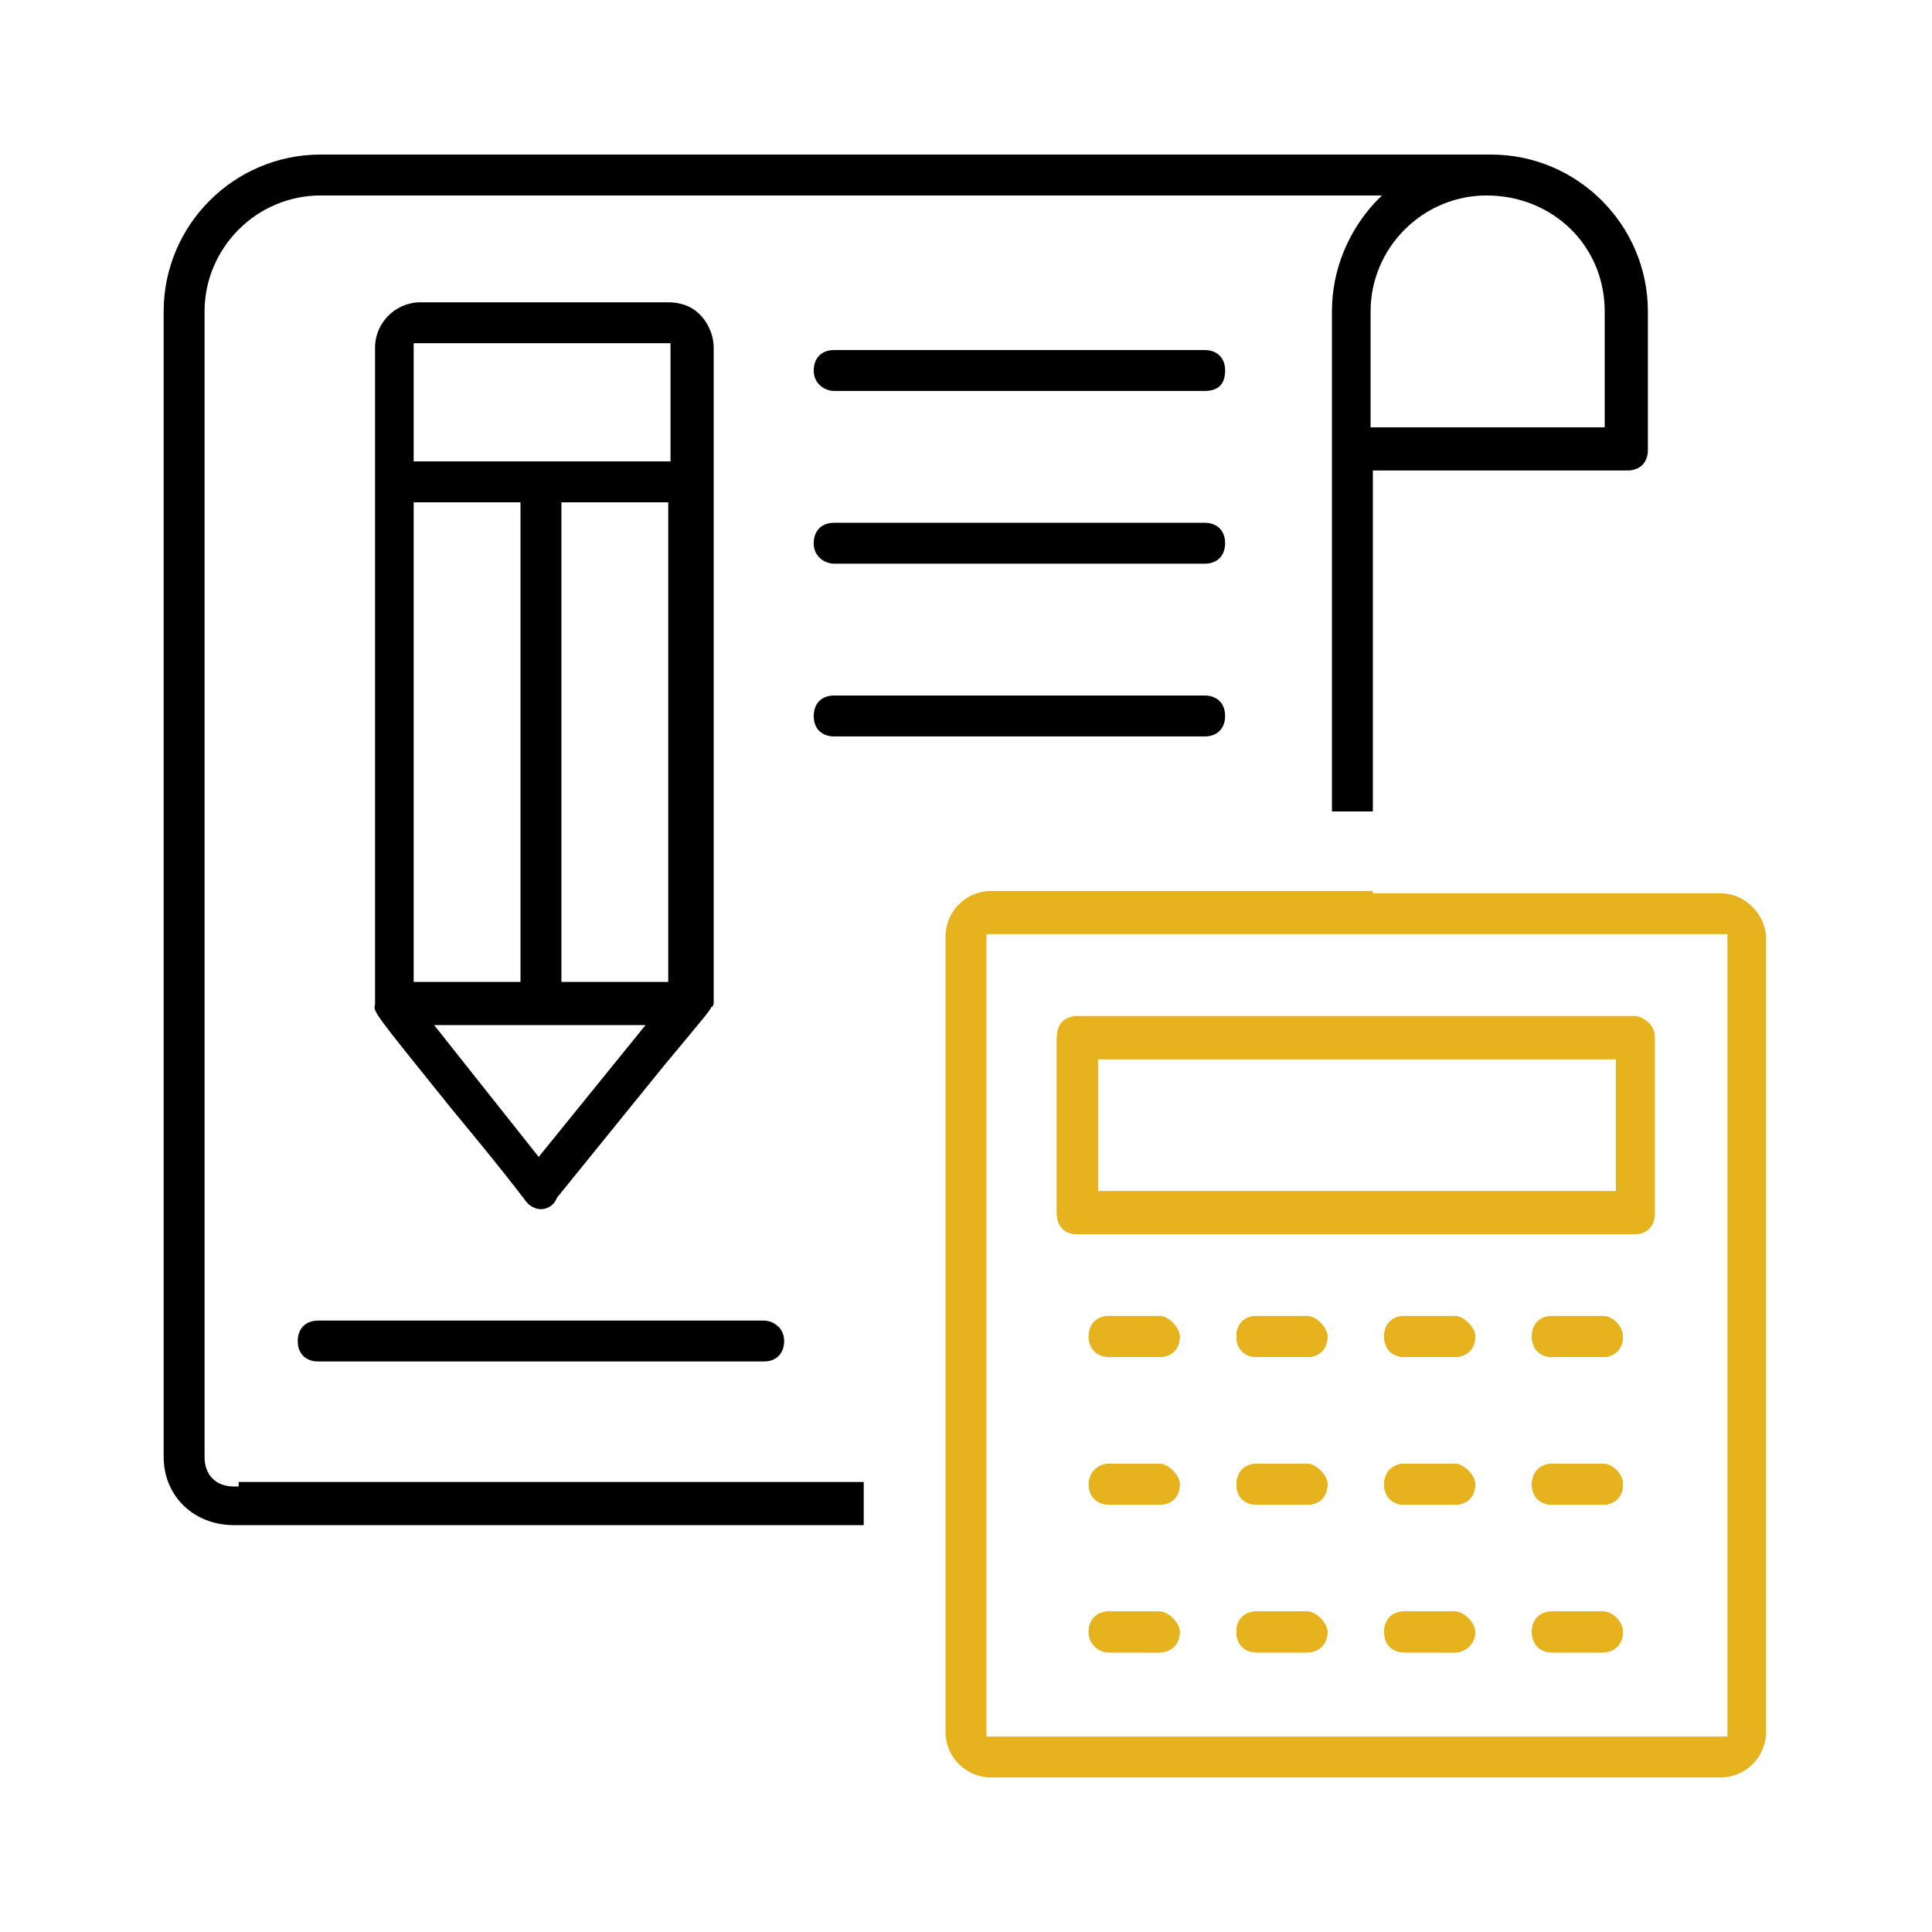 <?xml version="1.0" encoding="utf-8"?>
<!-- Generator: Adobe Illustrator 24.3.0, SVG Export Plug-In . SVG Version: 6.00 Build 0)  -->
<svg version="1.1" id="Layer_1" xmlns="http://www.w3.org/2000/svg" xmlns:xlink="http://www.w3.org/1999/xlink" x="0px" y="0px"
	 viewBox="0 0 85 85" style="enable-background:new 0 0 85 85;" xml:space="preserve">
<style type="text/css">
	.st0{fill:#E6B31E;}
</style>
<g>
	<path d="M10.5,65.4h-0.2c-0.8,0-1.3-0.5-1.3-1.3V13.7c0-2.8,2.3-5.1,5.1-5.1h46.7l-0.3,0.3c-1.2,1.3-1.9,3-1.9,4.8v22h1.8v-15h11.2
		c0.5,0,0.9-0.3,0.9-0.9v-6.1c0-3.8-3.1-6.9-6.9-6.9H14.1c-3.8,0-6.9,3.1-6.9,6.9v50.4c0,1.7,1.3,3,3.1,3H38v-1.9l-27.5,0V65.4z
		 M65.4,8.6c2.9,0,5.2,2.2,5.2,5.1v5.1H60.3v-5.1C60.3,10.9,62.6,8.6,65.4,8.6z"/>
	<path d="M36.7,17.2c-0.4,0-0.9-0.3-0.9-0.9c0-0.5,0.3-0.9,0.9-0.9H53c0.5,0,0.9,0.3,0.9,0.9s-0.3,0.9-0.9,0.9H36.7z"/>
	<path d="M14,59.9c-0.5,0-0.9-0.3-0.9-0.9c0-0.5,0.3-0.9,0.9-0.9h19.6c0.4,0,0.9,0.3,0.9,0.9c0,0.5-0.3,0.9-0.9,0.9H14z"/>
	<path d="M36.7,24.8c-0.4,0-0.9-0.3-0.9-0.9c0-0.5,0.3-0.9,0.9-0.9H53c0.5,0,0.9,0.3,0.9,0.9c0,0.5-0.3,0.9-0.9,0.9H36.7z"/>
	<path d="M36.7,32.4c-0.5,0-0.9-0.3-0.9-0.9c0-0.5,0.3-0.9,0.9-0.9H53c0.5,0,0.9,0.3,0.9,0.9c0,0.5-0.3,0.9-0.9,0.9H36.7z"/>
	<path d="M23.8,53.2c-0.2,0-0.5-0.1-0.7-0.4c-1.3-1.7-2.4-3-3.3-4.1c-3.3-4.1-3.4-4.2-3.3-4.5l0-0.1c0-0.2,0-0.3,0-0.4
		c0-1.8,0-8.1,0-28.4c0-1.1,0.9-2,2-2h10.9c0.4,0,0.8,0.1,1.1,0.3c0.6,0.4,0.9,1.1,0.9,1.7v28.8c0,0,0,0.2-0.1,0.2
		c-0.1,0.2-0.1,0.2-2.1,2.6l-4.7,5.8C24.4,53,24.1,53.2,23.8,53.2z M23.7,50.9l4.7-5.8h-9.3L23.7,50.9z M24.7,43.2h4.7V22.1h-4.7
		V43.2z M18.2,43.2h4.7V22.1h-4.7V43.2z M18.2,20.3h11.3v-5.2H18.2V20.3z"/>
	<g>
		<path class="st0" d="M77.1,39.9c-0.4-0.4-0.9-0.6-1.4-0.6H60.4v-0.1H43.6c-1.1,0-2,0.9-2,2v35c0,1.1,0.9,2,2,2h32.1
			c1.1,0,2-0.9,2-2V41.3C77.7,40.8,77.5,40.3,77.1,39.9z M75.9,76.4H43.4V41.1h32.6V76.4z M47.4,54.2h24.5c0.5,0,0.9-0.3,0.9-0.9
			v-7.7c0-0.5-0.5-0.9-0.9-0.9H47.4c-0.5,0-0.9,0.3-0.9,0.9v7.7C46.5,53.9,46.8,54.2,47.4,54.2z M48.3,46.5h22.8v5.9H48.3V46.5z
			 M70.5,57.9h-2.2c-0.5,0-0.9,0.3-0.9,0.9c0,0.5,0.3,0.9,0.9,0.9h2.2c0.5,0,0.9-0.3,0.9-0.9C71.4,58.4,71,57.9,70.5,57.9z
			 M70.5,64.4h-2.2c-0.5,0-0.9,0.4-0.9,0.9c0,0.5,0.3,0.9,0.9,0.9h2.2c0.5,0,0.9-0.3,0.9-0.9C71.4,64.9,71,64.4,70.5,64.4z
			 M70.5,70.9h-2.2c-0.5,0-0.9,0.3-0.9,0.9c0,0.5,0.3,0.9,0.9,0.9h2.2c0.5,0,0.9-0.4,0.9-0.9C71.4,71.4,71,70.9,70.5,70.9z M64,57.9
			h-2.2c-0.5,0-0.9,0.3-0.9,0.9c0,0.5,0.3,0.9,0.9,0.9H64c0.5,0,0.9-0.3,0.9-0.9C64.9,58.4,64.4,57.9,64,57.9z M64,64.4h-2.2
			c-0.5,0-0.9,0.4-0.9,0.9c0,0.5,0.3,0.9,0.9,0.9H64c0.5,0,0.9-0.3,0.9-0.9C64.9,64.9,64.4,64.4,64,64.4z M64,70.9h-2.2
			c-0.5,0-0.9,0.3-0.9,0.9c0,0.5,0.3,0.9,0.9,0.9H64c0.5,0,0.9-0.4,0.9-0.9C64.9,71.4,64.4,70.9,64,70.9z M57.5,57.9h-2.2
			c-0.5,0-0.9,0.3-0.9,0.9c0,0.5,0.3,0.9,0.9,0.9h2.2c0.5,0,0.9-0.3,0.9-0.9C58.4,58.4,57.9,57.9,57.5,57.9z M57.5,64.4h-2.2
			c-0.5,0-0.9,0.4-0.9,0.9c0,0.5,0.3,0.9,0.9,0.9h2.2c0.5,0,0.9-0.3,0.9-0.9C58.4,64.9,57.9,64.4,57.5,64.4z M57.5,70.9h-2.2
			c-0.5,0-0.9,0.3-0.9,0.9c0,0.5,0.3,0.9,0.9,0.9h2.2c0.5,0,0.9-0.4,0.9-0.9C58.4,71.4,57.9,70.9,57.5,70.9z M51,57.9h-2.2
			c-0.5,0-0.9,0.3-0.9,0.9c0,0.5,0.4,0.9,0.9,0.9H51c0.5,0,0.9-0.3,0.9-0.9C51.9,58.4,51.4,57.9,51,57.9z M51,64.4h-2.2
			c-0.5,0-0.9,0.4-0.9,0.9c0,0.5,0.4,0.9,0.9,0.9H51c0.5,0,0.9-0.3,0.9-0.9C51.9,64.9,51.4,64.4,51,64.4z M51,70.9h-2.2
			c-0.5,0-0.9,0.3-0.9,0.9c0,0.5,0.4,0.9,0.9,0.9H51c0.5,0,0.9-0.4,0.9-0.9C51.9,71.4,51.4,70.9,51,70.9z"/>
		<path class="st0" d="M71.9,44.8H47.4c-0.5,0-0.9,0.3-0.9,0.9v7.7c0,0.5,0.3,0.9,0.9,0.9h24.5c0.5,0,0.9-0.3,0.9-0.9v-7.7
			C72.8,45.1,72.4,44.8,71.9,44.8z M71.1,52.5H48.3v-5.9h22.8V52.5z M70.5,57.9h-2.2c-0.5,0-0.9,0.3-0.9,0.9c0,0.5,0.3,0.9,0.9,0.9
			h2.2c0.5,0,0.9-0.3,0.9-0.9C71.4,58.4,71,57.9,70.5,57.9z M70.5,64.4h-2.2c-0.5,0-0.9,0.4-0.9,0.9c0,0.5,0.3,0.9,0.9,0.9h2.2
			c0.5,0,0.9-0.3,0.9-0.9C71.4,64.9,71,64.4,70.5,64.4z M70.5,70.9h-2.2c-0.5,0-0.9,0.3-0.9,0.9c0,0.5,0.3,0.9,0.9,0.9h2.2
			c0.5,0,0.9-0.4,0.9-0.9C71.4,71.4,71,70.9,70.5,70.9z M64,57.9h-2.2c-0.5,0-0.9,0.3-0.9,0.9c0,0.5,0.3,0.9,0.9,0.9H64
			c0.5,0,0.9-0.3,0.9-0.9C64.9,58.4,64.4,57.9,64,57.9z M64,64.4h-2.2c-0.5,0-0.9,0.4-0.9,0.9c0,0.5,0.3,0.9,0.9,0.9H64
			c0.5,0,0.9-0.3,0.9-0.9C64.9,64.9,64.4,64.4,64,64.4z M64,70.9h-2.2c-0.5,0-0.9,0.3-0.9,0.9c0,0.5,0.3,0.9,0.9,0.9H64
			c0.5,0,0.9-0.4,0.9-0.9C64.9,71.4,64.4,70.9,64,70.9z M57.5,57.9h-2.2c-0.5,0-0.9,0.3-0.9,0.9c0,0.5,0.3,0.9,0.9,0.9h2.2
			c0.5,0,0.9-0.3,0.9-0.9C58.4,58.4,57.9,57.9,57.5,57.9z M57.5,64.4h-2.2c-0.5,0-0.9,0.4-0.9,0.9c0,0.5,0.3,0.9,0.9,0.9h2.2
			c0.5,0,0.9-0.3,0.9-0.9C58.4,64.9,57.9,64.4,57.5,64.4z M57.5,70.9h-2.2c-0.5,0-0.9,0.3-0.9,0.9c0,0.5,0.3,0.9,0.9,0.9h2.2
			c0.5,0,0.9-0.4,0.9-0.9C58.4,71.4,57.9,70.9,57.5,70.9z M51,57.9h-2.2c-0.5,0-0.9,0.3-0.9,0.9c0,0.5,0.4,0.9,0.9,0.9H51
			c0.5,0,0.9-0.3,0.9-0.9C51.9,58.4,51.4,57.9,51,57.9z M51,64.4h-2.2c-0.5,0-0.9,0.4-0.9,0.9c0,0.5,0.4,0.9,0.9,0.9H51
			c0.5,0,0.9-0.3,0.9-0.9C51.9,64.9,51.4,64.4,51,64.4z M51,70.9h-2.2c-0.5,0-0.9,0.3-0.9,0.9c0,0.5,0.4,0.9,0.9,0.9H51
			c0.5,0,0.9-0.4,0.9-0.9C51.9,71.4,51.4,70.9,51,70.9z"/>
	</g>
	<path class="st0" d="M71.9,44.8H47.4c-0.5,0-0.9,0.3-0.9,0.9v7.7c0,0.5,0.3,0.9,0.9,0.9h24.5c0.5,0,0.9-0.3,0.9-0.9v-7.7
		C72.8,45.1,72.4,44.8,71.9,44.8z M71.1,52.5H48.3v-5.9h22.8V52.5z"/>
	<path class="st0" d="M51.9,58.8c0,0.5-0.3,0.9-0.9,0.9h-2.2c-0.5,0-0.9-0.3-0.9-0.9c0-0.5,0.4-0.9,0.9-0.9H51
		C51.4,57.9,51.9,58.4,51.9,58.8z"/>
	<path class="st0" d="M58.4,58.8c0,0.5-0.3,0.9-0.9,0.9h-2.2c-0.5,0-0.9-0.3-0.9-0.9c0-0.5,0.3-0.9,0.9-0.9h2.2
		C57.9,57.9,58.4,58.4,58.4,58.8z"/>
	<path class="st0" d="M64.9,58.8c0,0.5-0.4,0.9-0.9,0.9h-2.2c-0.5,0-0.9-0.3-0.9-0.9c0-0.5,0.3-0.9,0.9-0.9H64
		C64.4,57.9,64.9,58.4,64.9,58.8z"/>
	<path class="st0" d="M71.4,58.8c0,0.5-0.3,0.9-0.9,0.9h-2.2c-0.5,0-0.9-0.3-0.9-0.9c0-0.5,0.3-0.9,0.9-0.9h2.2
		C71,57.9,71.4,58.4,71.4,58.8z"/>
	<path class="st0" d="M51.9,65.3c0,0.5-0.3,0.9-0.9,0.9h-2.2c-0.5,0-0.9-0.3-0.9-0.9c0-0.5,0.4-0.9,0.9-0.9H51
		C51.4,64.4,51.9,64.9,51.9,65.3z"/>
	<path class="st0" d="M58.4,65.3c0,0.5-0.3,0.9-0.9,0.9h-2.2c-0.5,0-0.9-0.3-0.9-0.9c0-0.5,0.3-0.9,0.9-0.9h2.2
		C57.9,64.4,58.4,64.9,58.4,65.3z"/>
	<path class="st0" d="M64.9,65.3c0,0.5-0.4,0.9-0.9,0.9h-2.2c-0.5,0-0.9-0.3-0.9-0.9c0-0.5,0.3-0.9,0.9-0.9H64
		C64.4,64.4,64.9,64.9,64.9,65.3z"/>
	<path class="st0" d="M71.4,65.3c0,0.5-0.3,0.9-0.9,0.9h-2.2c-0.5,0-0.9-0.3-0.9-0.9c0-0.5,0.3-0.9,0.9-0.9h2.2
		C71,64.4,71.4,64.9,71.4,65.3z"/>
	<path class="st0" d="M51.9,71.8c0,0.5-0.3,0.9-0.9,0.9h-2.2c-0.5,0-0.9-0.4-0.9-0.9c0-0.5,0.4-0.9,0.9-0.9H51
		C51.4,70.9,51.9,71.4,51.9,71.8z"/>
	<path class="st0" d="M58.4,71.8c0,0.5-0.3,0.9-0.9,0.9h-2.2c-0.5,0-0.9-0.4-0.9-0.9c0-0.5,0.3-0.9,0.9-0.9h2.2
		C57.9,70.9,58.4,71.4,58.4,71.8z"/>
	<path class="st0" d="M64.9,71.8c0,0.5-0.4,0.9-0.9,0.9h-2.2c-0.5,0-0.9-0.4-0.9-0.9c0-0.5,0.3-0.9,0.9-0.9H64
		C64.4,70.9,64.9,71.4,64.9,71.8z"/>
	<path class="st0" d="M71.4,71.8c0,0.5-0.3,0.9-0.9,0.9h-2.2c-0.5,0-0.9-0.4-0.9-0.9c0-0.5,0.3-0.9,0.9-0.9h2.2
		C71,70.9,71.4,71.4,71.4,71.8z"/>
</g>
</svg>
